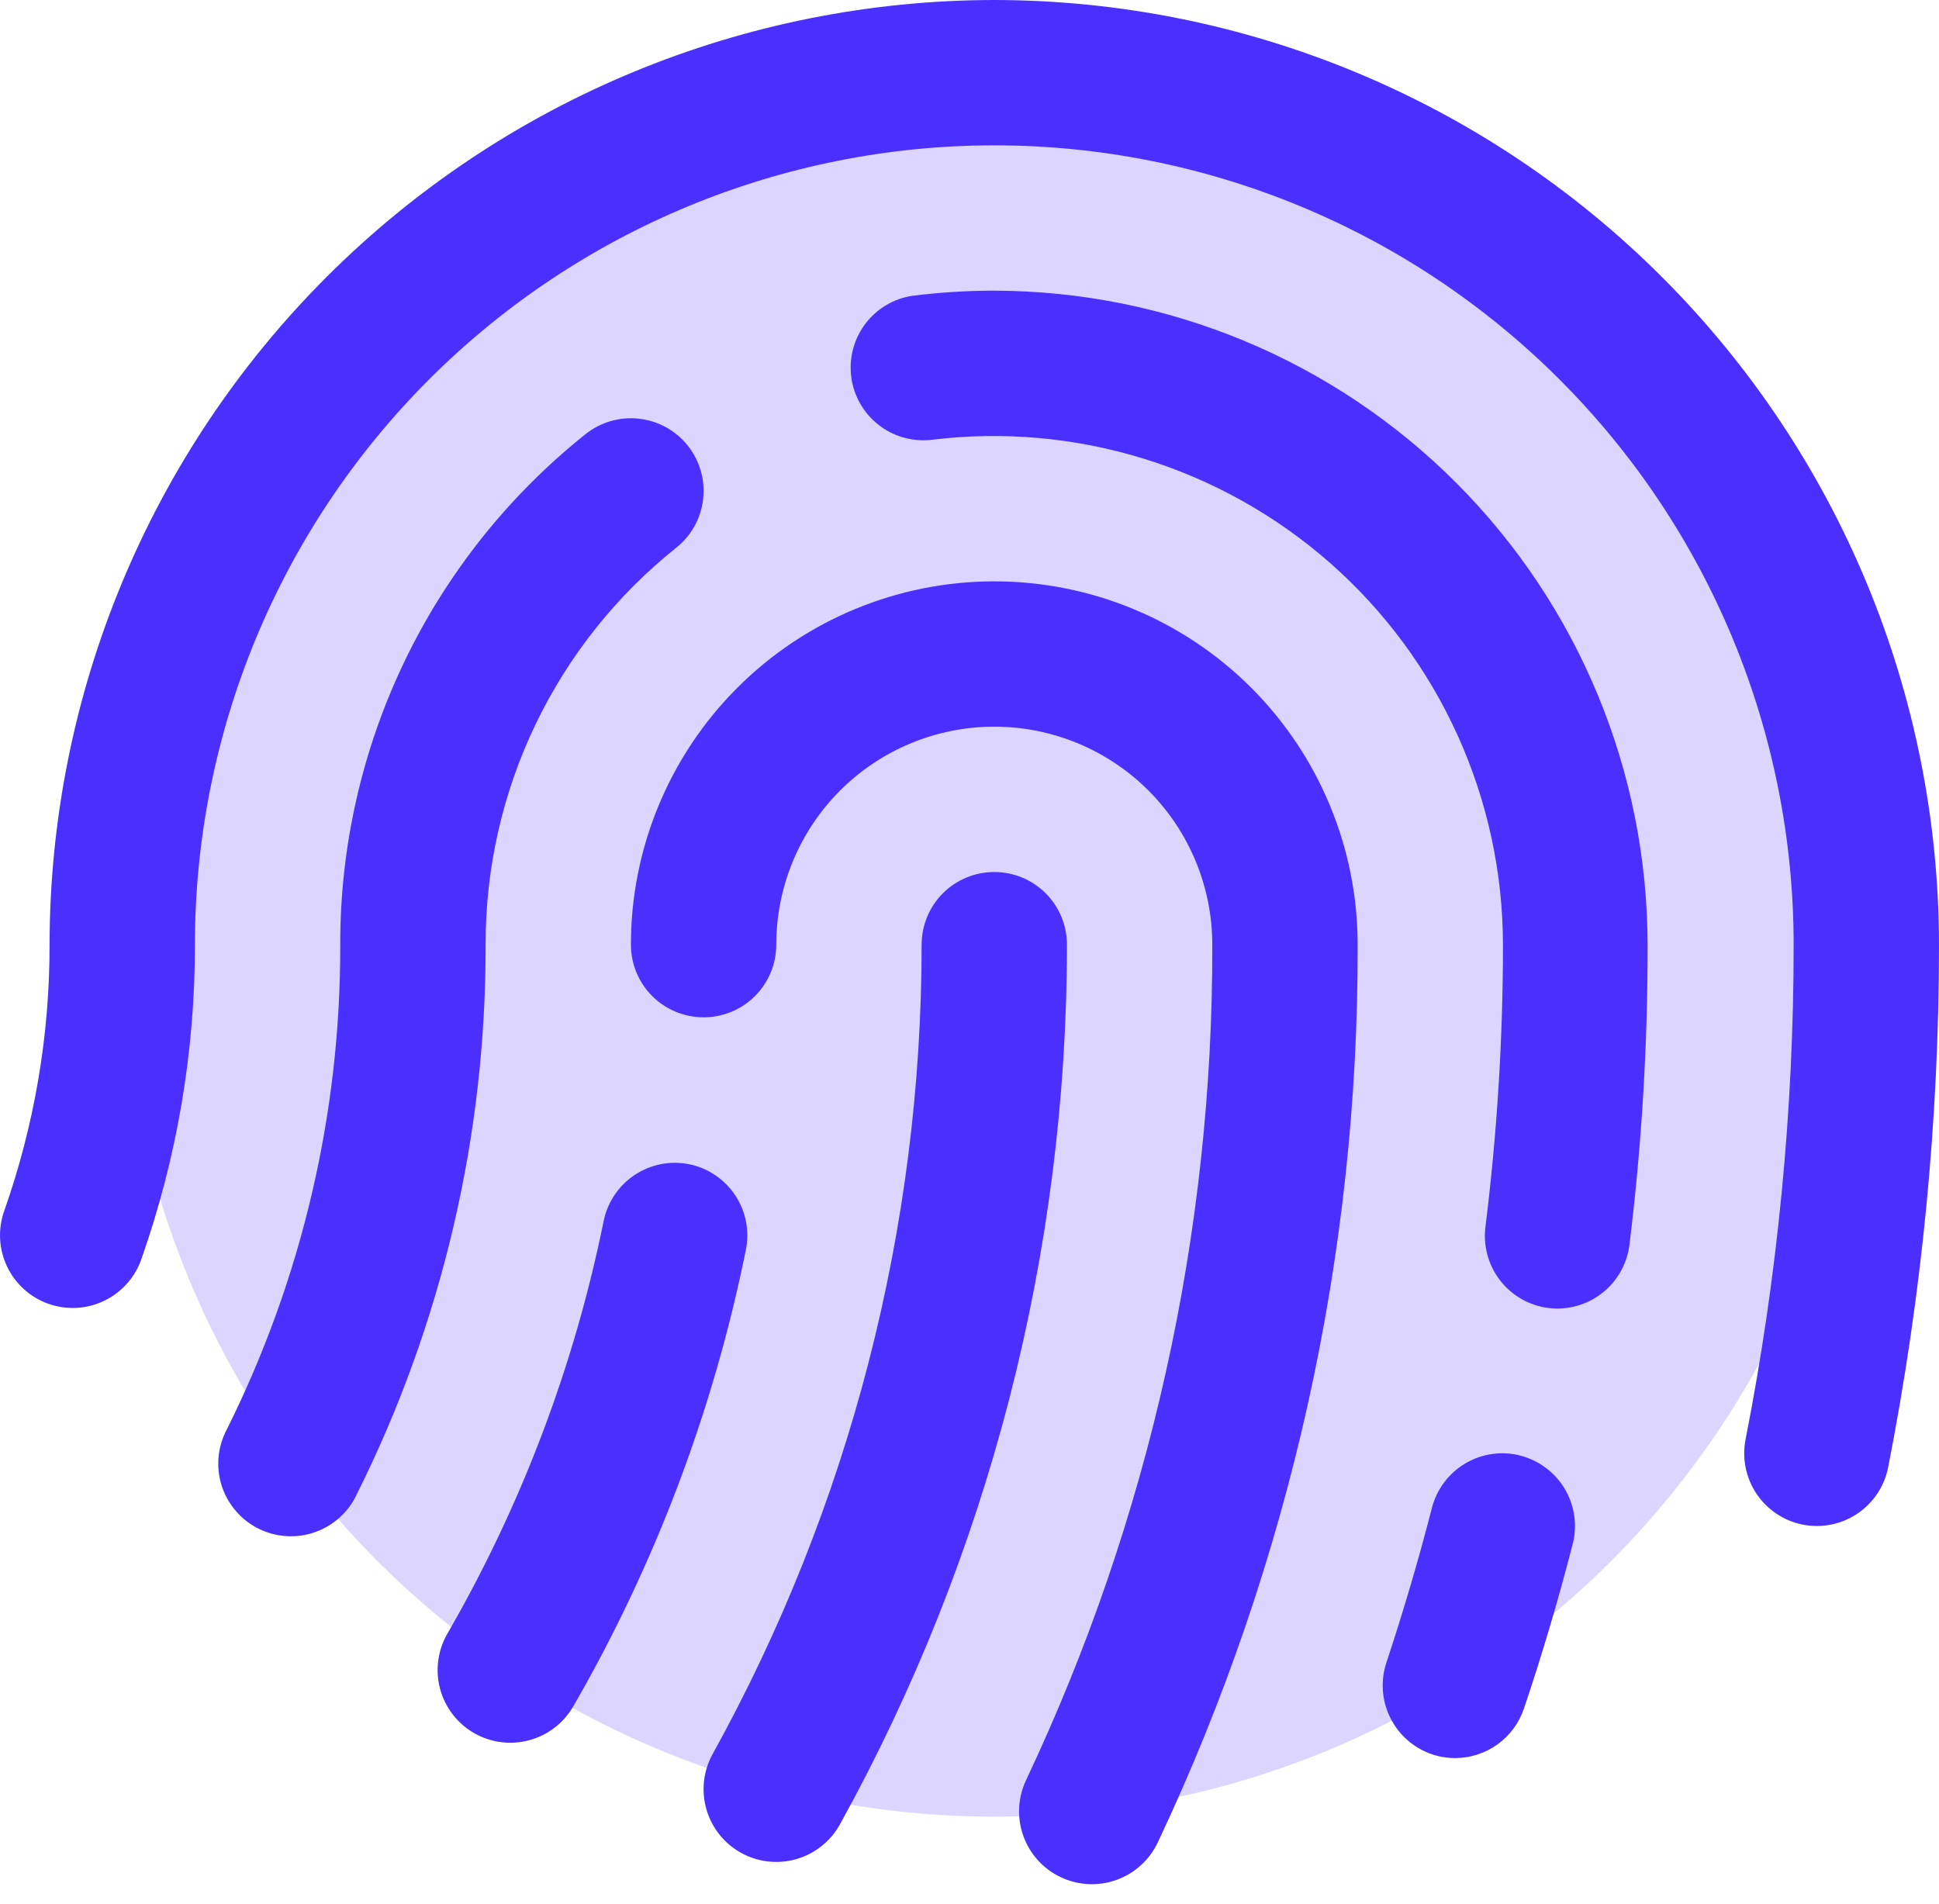 <svg width="55" height="54" viewBox="0 0 55 54" fill="none" xmlns="http://www.w3.org/2000/svg">
<path opacity="0.2" d="M52.939 26.797C52.939 31.689 51.488 36.471 48.77 40.539C46.052 44.607 42.189 47.777 37.669 49.65C33.149 51.522 28.176 52.011 23.377 51.057C18.579 50.103 14.172 47.747 10.712 44.288C7.253 40.828 4.897 36.421 3.943 31.622C2.988 26.824 3.478 21.851 5.35 17.331C7.222 12.811 10.393 8.948 14.461 6.23C18.528 3.512 23.311 2.061 28.203 2.061C34.763 2.061 41.055 4.667 45.694 9.306C50.333 13.945 52.939 20.236 52.939 26.797Z" fill="#4B2FFF"/>
<path d="M13.774 26.797C13.789 32.204 12.539 37.54 10.125 42.378C10.01 42.629 9.846 42.854 9.642 43.04C9.438 43.226 9.199 43.369 8.938 43.461C8.678 43.553 8.402 43.592 8.127 43.575C7.851 43.558 7.582 43.486 7.334 43.363C7.087 43.24 6.867 43.069 6.688 42.859C6.508 42.65 6.372 42.407 6.288 42.144C6.204 41.88 6.174 41.603 6.2 41.328C6.225 41.054 6.305 40.787 6.436 40.543C8.564 36.274 9.665 31.567 9.651 26.797C9.646 24.015 10.27 21.268 11.474 18.761C12.679 16.254 14.434 14.051 16.608 12.316C17.035 11.975 17.58 11.816 18.123 11.877C18.667 11.937 19.164 12.21 19.506 12.637C19.847 13.064 20.005 13.609 19.945 14.152C19.885 14.696 19.612 15.193 19.185 15.534C17.493 16.883 16.128 18.597 15.191 20.547C14.254 22.497 13.77 24.634 13.774 26.797ZM28.203 24.736C27.656 24.736 27.132 24.953 26.745 25.339C26.359 25.726 26.142 26.25 26.142 26.797C26.141 34.828 24.102 42.727 20.215 49.755C19.95 50.233 19.886 50.797 20.037 51.323C20.188 51.849 20.541 52.293 21.019 52.558C21.498 52.823 22.062 52.888 22.587 52.737C23.113 52.586 23.558 52.233 23.823 51.754C28.047 44.114 30.264 35.527 30.264 26.797C30.264 26.25 30.047 25.726 29.661 25.339C29.274 24.953 28.75 24.736 28.203 24.736ZM28.203 16.491C25.47 16.491 22.848 17.576 20.915 19.509C18.982 21.442 17.896 24.064 17.896 26.797C17.896 27.344 18.114 27.868 18.5 28.255C18.887 28.641 19.411 28.858 19.958 28.858C20.505 28.858 21.029 28.641 21.415 28.255C21.802 27.868 22.019 27.344 22.019 26.797C22.019 25.157 22.671 23.584 23.83 22.424C24.99 21.265 26.563 20.613 28.203 20.613C29.843 20.613 31.416 21.265 32.576 22.424C33.735 23.584 34.387 25.157 34.387 26.797C34.408 34.993 32.603 43.091 29.102 50.502C28.987 50.748 28.921 51.013 28.908 51.284C28.895 51.555 28.936 51.826 29.028 52.082C29.119 52.337 29.261 52.572 29.443 52.772C29.626 52.973 29.846 53.136 30.092 53.251C30.337 53.367 30.603 53.433 30.874 53.446C31.145 53.459 31.416 53.418 31.671 53.326C31.927 53.234 32.161 53.093 32.362 52.91C32.563 52.728 32.725 52.507 32.841 52.262C36.599 44.3 38.535 35.601 38.51 26.797C38.51 24.064 37.424 21.442 35.491 19.509C33.558 17.576 30.936 16.491 28.203 16.491ZM28.203 0C21.098 0.008 14.287 2.833 9.263 7.857C4.239 12.881 1.414 19.692 1.406 26.797C1.41 29.371 0.974 31.927 0.118 34.354C-0.064 34.87 -0.034 35.437 0.202 35.93C0.437 36.423 0.86 36.803 1.375 36.985C1.891 37.167 2.458 37.137 2.951 36.901C3.444 36.665 3.824 36.243 4.006 35.728C5.017 32.859 5.532 29.839 5.529 26.797C5.529 20.783 7.918 15.016 12.17 10.764C16.422 6.512 22.189 4.123 28.203 4.123C34.217 4.123 39.984 6.512 44.236 10.764C48.489 15.016 50.877 20.783 50.877 26.797C50.878 31.507 50.422 36.205 49.514 40.827C49.462 41.092 49.462 41.366 49.515 41.631C49.569 41.897 49.673 42.149 49.824 42.374C49.975 42.599 50.169 42.792 50.394 42.942C50.619 43.092 50.872 43.196 51.138 43.249C51.269 43.274 51.403 43.287 51.537 43.287C52.014 43.287 52.476 43.121 52.844 42.818C53.213 42.515 53.465 42.093 53.557 41.626C54.517 36.741 55 31.775 55 26.797C54.992 19.692 52.166 12.881 47.142 7.858C42.119 2.834 35.307 0.008 28.203 0ZM19.546 33.025C19.011 32.918 18.456 33.028 18.002 33.33C17.548 33.632 17.232 34.101 17.123 34.635C16.287 38.752 14.79 42.706 12.689 46.343C12.416 46.817 12.342 47.38 12.483 47.908C12.625 48.436 12.97 48.886 13.444 49.16C13.918 49.433 14.48 49.507 15.008 49.365C15.537 49.224 15.987 48.878 16.26 48.405C18.582 44.382 20.235 40.009 21.156 35.457C21.21 35.192 21.211 34.918 21.16 34.652C21.108 34.386 21.005 34.133 20.855 33.907C20.705 33.681 20.513 33.487 20.288 33.336C20.063 33.184 19.811 33.078 19.546 33.025ZM28.203 8.245C27.428 8.245 26.653 8.294 25.884 8.39C25.352 8.469 24.872 8.754 24.547 9.183C24.222 9.613 24.078 10.152 24.145 10.686C24.212 11.22 24.486 11.706 24.907 12.041C25.328 12.376 25.864 12.533 26.399 12.479C28.43 12.226 30.491 12.408 32.446 13.012C34.402 13.616 36.206 14.628 37.741 15.981C39.276 17.335 40.505 18.999 41.348 20.864C42.192 22.728 42.629 24.751 42.632 26.797C42.632 29.467 42.466 32.135 42.137 34.785C42.101 35.054 42.119 35.328 42.189 35.591C42.259 35.853 42.381 36.1 42.546 36.315C42.712 36.531 42.919 36.711 43.155 36.847C43.391 36.982 43.651 37.069 43.92 37.103C44.006 37.114 44.092 37.119 44.178 37.119C44.679 37.118 45.163 36.934 45.539 36.602C45.914 36.27 46.156 35.813 46.219 35.315C46.566 32.494 46.739 29.655 46.734 26.812C46.733 21.895 44.781 17.178 41.307 13.698C37.833 10.217 33.121 8.256 28.203 8.245ZM43.129 41.291C42.867 41.223 42.594 41.207 42.326 41.245C42.058 41.283 41.8 41.373 41.566 41.511C41.333 41.648 41.129 41.831 40.966 42.047C40.803 42.263 40.685 42.51 40.617 42.772C40.241 44.238 39.806 45.709 39.329 47.152C39.154 47.669 39.192 48.234 39.434 48.724C39.675 49.213 40.101 49.587 40.617 49.763C40.829 49.834 41.051 49.871 41.274 49.871C41.706 49.87 42.127 49.734 42.477 49.482C42.828 49.23 43.09 48.873 43.227 48.464C43.743 46.938 44.204 45.372 44.606 43.813C44.675 43.551 44.692 43.278 44.655 43.009C44.618 42.74 44.529 42.481 44.392 42.247C44.255 42.013 44.073 41.808 43.857 41.645C43.641 41.481 43.395 41.361 43.132 41.293L43.129 41.291Z" fill="#4B2FFF"/>
</svg>

